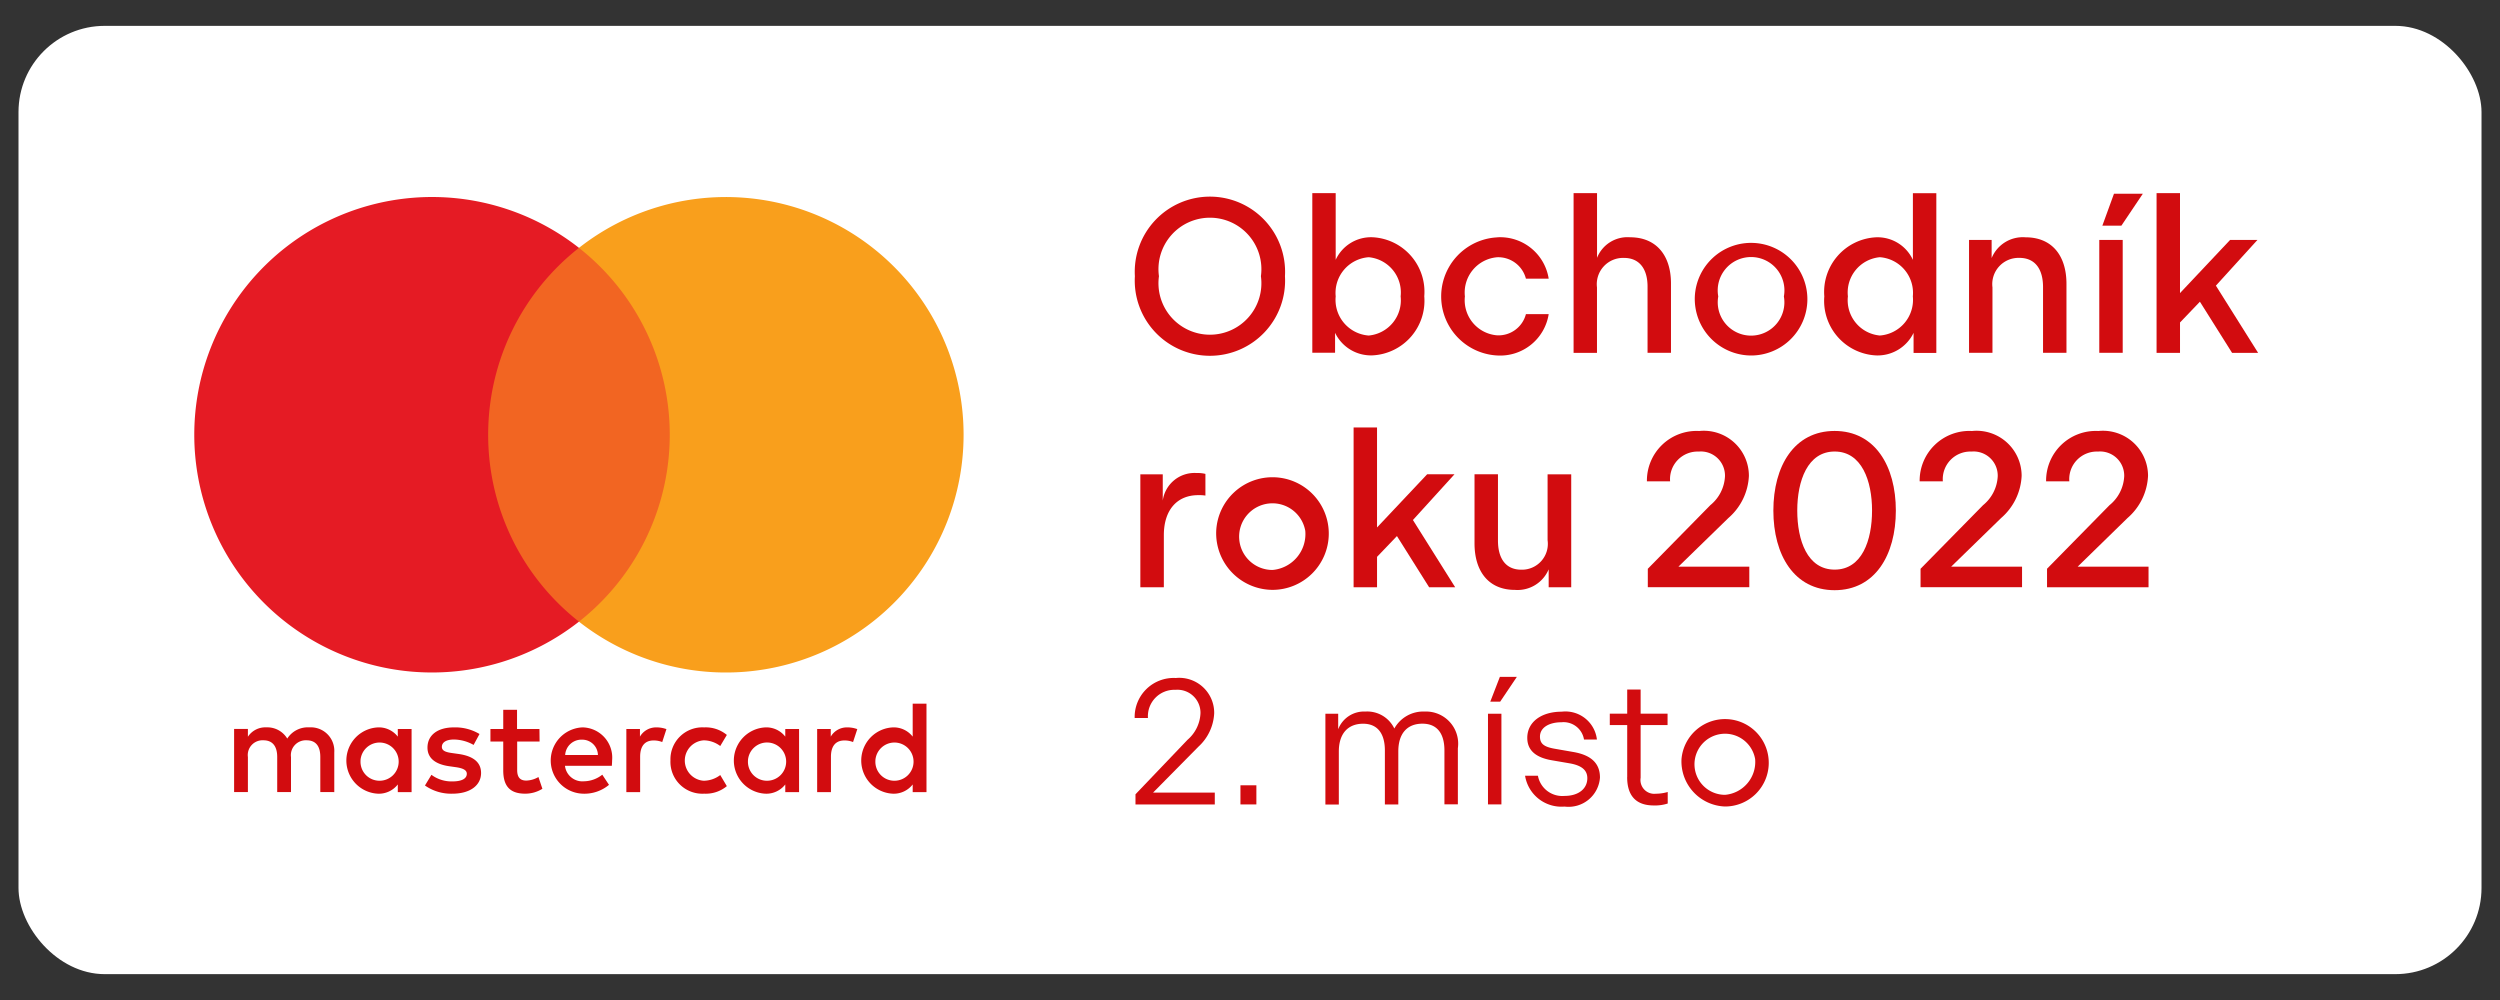 <svg xmlns="http://www.w3.org/2000/svg" xmlns:xlink="http://www.w3.org/1999/xlink" width="145" height="58" viewBox="0 0 145 58">
  <rect x="0" y="0" width="145" height="58" fill="#333333" stroke="none"/>
  <defs>
    <clipPath id="clip-Web_1920_20">
      <rect width="145" height="58"/>
    </clipPath>
  </defs>
  <g id="Web_1920_20" data-name="Web 1920 – 20" clip-path="url(#clip-Web_1920_20)">
    <g id="Obchodnik_roku_wb_2022" data-name="Obchodnik roku wb 2022" transform="translate(7.073 4.5)">
      <rect id="Rectangle_25" data-name="Rectangle 25" width="142.855" height="55" rx="5" transform="translate(-6 -3)" fill="#fff"/>
      <g id="Group_104" data-name="Group 104" transform="translate(58.735 6.7)">
        <g id="Group_102" data-name="Group 102" transform="translate(0.015)">
          <path id="Path_414" data-name="Path 414" d="M194.5,27.468a4.36,4.36,0,1,1,8.705,0,4.36,4.36,0,1,1-8.705,0Zm7.31,0a2.985,2.985,0,1,0-5.914,0,2.985,2.985,0,1,0,5.914,0Z" transform="translate(-194.5 -22.648)" fill="#d20c0f"/>
          <path id="Path_415" data-name="Path 415" d="M228.56,22.18h1.359v3.869a2.257,2.257,0,0,1,2.145-1.308,3.168,3.168,0,0,1,2.993,3.425,3.17,3.17,0,0,1-2.993,3.425,2.312,2.312,0,0,1-2.181-1.308v1.154h-1.32V22.18Zm3.274,8.261a2.052,2.052,0,0,0,1.852-2.271,2.052,2.052,0,0,0-1.852-2.271,2.075,2.075,0,0,0-1.915,2.271A2.075,2.075,0,0,0,231.834,30.441Z" transform="translate(-218.272 -22.18)" fill="#d20c0f"/>
          <path id="Path_416" data-name="Path 416" d="M256.587,30.67a2.846,2.846,0,0,1,2.981,2.4h-1.32a1.661,1.661,0,0,0-1.661-1.244,2.052,2.052,0,0,0-1.879,2.271,2.041,2.041,0,0,0,1.879,2.259,1.645,1.645,0,0,0,1.661-1.232h1.32a2.846,2.846,0,0,1-2.981,2.4,3.43,3.43,0,0,1,0-6.851Z" transform="translate(-235.567 -28.106)" fill="#d20c0f"/>
          <path id="Path_417" data-name="Path 417" d="M278.743,22.18H280.1v3.755a1.9,1.9,0,0,1,1.915-1.193c1.534,0,2.374,1.066,2.374,2.676v4.023h-1.359V27.6c0-.991-.444-1.661-1.371-1.661a1.525,1.525,0,0,0-1.562,1.713v3.794H278.74V22.18Z" transform="translate(-253.295 -22.18)" fill="#d20c0f"/>
          <path id="Path_418" data-name="Path 418" d="M302.02,34.1a3.266,3.266,0,1,1,3.262,3.425A3.282,3.282,0,0,1,302.02,34.1Zm5.165,0a1.935,1.935,0,1,0-3.806,0,1.933,1.933,0,1,0,3.806,0Z" transform="translate(-269.543 -28.106)" fill="#d20c0f"/>
          <path id="Path_419" data-name="Path 419" d="M332.057,31.458V30.3a2.316,2.316,0,0,1-2.184,1.308,3.17,3.17,0,0,1-2.993-3.425,3.17,3.17,0,0,1,2.993-3.425,2.257,2.257,0,0,1,2.145,1.308V22.2h1.359v9.264h-1.32ZM330.1,25.912a2.052,2.052,0,0,0-1.852,2.271,2.052,2.052,0,0,0,1.852,2.271,2.075,2.075,0,0,0,1.915-2.271A2.075,2.075,0,0,0,330.1,25.912Z" transform="translate(-286.893 -22.194)" fill="#d20c0f"/>
          <path id="Path_420" data-name="Path 420" d="M354.673,30.821h1.308v1.054a1.954,1.954,0,0,1,1.966-1.205c1.55,0,2.374,1.078,2.374,2.7v4h-1.359V33.552c0-1-.432-1.689-1.371-1.689a1.524,1.524,0,0,0-1.562,1.713V37.37H354.67V30.821Z" transform="translate(-306.289 -28.106)" fill="#d20c0f"/>
          <path id="Path_421" data-name="Path 421" d="M379.68,24.986h1.359v6.549H379.68Zm.178-.825.674-1.852h1.673l-1.244,1.852h-1.106Z" transform="translate(-323.745 -22.271)" fill="#d20c0f"/>
          <path id="Path_422" data-name="Path 422" d="M390.68,22.18h1.359v5.8l2.906-3.084h1.586l-2.41,2.652,2.45,3.9h-1.51l-1.867-2.969-1.154,1.205v1.764H390.68V22.18Z" transform="translate(-331.422 -22.18)" fill="#d20c0f"/>
          <path id="Path_423" data-name="Path 423" d="M195.55,76h1.3v1.522a1.858,1.858,0,0,1,1.954-1.6,1.942,1.942,0,0,1,.52.051v1.257a2.3,2.3,0,0,0-.42-.024c-1.205,0-1.991.837-1.991,2.323v3.021H195.55V76Z" transform="translate(-195.233 -59.687)" fill="#d20c0f"/>
          <path id="Path_424" data-name="Path 424" d="M210.12,79.1a3.266,3.266,0,1,1,3.262,3.425A3.282,3.282,0,0,1,210.12,79.1Zm5.165,0a1.933,1.933,0,1,0-1.9,2.271A2.089,2.089,0,0,0,215.285,79.1Z" transform="translate(-205.402 -59.513)" fill="#d20c0f"/>
          <path id="Path_425" data-name="Path 425" d="M236.5,67.18h1.359v5.8l2.906-3.084h1.586l-2.41,2.652,2.45,3.9h-1.51l-1.867-2.969-1.154,1.205v1.764H236.5V67.18Z" transform="translate(-223.814 -53.587)" fill="#d20c0f"/>
          <path id="Path_426" data-name="Path 426" d="M259.72,76.17h1.359v3.845c0,1,.42,1.689,1.356,1.689a1.5,1.5,0,0,0,1.522-1.713V76.173h1.371v6.549h-1.308V81.683a1.957,1.957,0,0,1-1.954,1.193c-1.534,0-2.347-1.078-2.347-2.7v-4Z" transform="translate(-240.02 -59.862)" fill="#d20c0f"/>
          <path id="Path_427" data-name="Path 427" d="M292.871,75.852l3.628-3.691a2.3,2.3,0,0,0,.849-1.673,1.4,1.4,0,0,0-1.522-1.435,1.6,1.6,0,0,0-1.661,1.725H292.82a2.882,2.882,0,0,1,3.033-2.918,2.614,2.614,0,0,1,2.882,2.6,3.436,3.436,0,0,1-1.193,2.45l-2.894,2.818h4.111v1.193h-5.887V75.855Z" transform="translate(-263.122 -54.062)" fill="#d20c0f"/>
          <path id="Path_428" data-name="Path 428" d="M317.1,72.468c0-2.577,1.205-4.618,3.552-4.618s3.552,2.042,3.552,4.618-1.205,4.618-3.552,4.618S317.1,75.045,317.1,72.468Zm5.724,0c0-1.725-.6-3.425-2.169-3.425s-2.169,1.7-2.169,3.425.583,3.425,2.169,3.425S322.824,74.193,322.824,72.468Z" transform="translate(-280.068 -54.055)" fill="#d20c0f"/>
          <path id="Path_429" data-name="Path 429" d="M345.241,75.852l3.628-3.691a2.3,2.3,0,0,0,.849-1.673,1.4,1.4,0,0,0-1.522-1.435,1.6,1.6,0,0,0-1.661,1.725H345.19a2.882,2.882,0,0,1,3.033-2.918,2.614,2.614,0,0,1,2.882,2.6,3.436,3.436,0,0,1-1.193,2.45l-2.894,2.818h4.111v1.193h-5.887V75.855Z" transform="translate(-299.673 -54.062)" fill="#d20c0f"/>
          <path id="Path_430" data-name="Path 430" d="M369.521,75.852l3.628-3.691A2.3,2.3,0,0,0,374,70.488a1.4,1.4,0,0,0-1.522-1.435,1.6,1.6,0,0,0-1.661,1.725H369.47A2.882,2.882,0,0,1,372.5,67.86a2.614,2.614,0,0,1,2.882,2.6,3.436,3.436,0,0,1-1.193,2.45L371.3,75.729h4.111v1.193h-5.887V75.855Z" transform="translate(-316.619 -54.062)" fill="#d20c0f"/>
        </g>
        <g id="Group_103" data-name="Group 103" transform="translate(0 28.061)">
          <path id="Path_431" data-name="Path 431" d="M194.5,122.035l3.021-3.163a2.148,2.148,0,0,0,.749-1.54,1.335,1.335,0,0,0-1.447-1.356,1.534,1.534,0,0,0-1.6,1.634h-.77a2.264,2.264,0,0,1,2.383-2.32,2.028,2.028,0,0,1,2.229,2.045,2.8,2.8,0,0,1-.915,1.939l-2.628,2.661H199.1v.689h-4.6v-.586Z" transform="translate(-194.45 -115.227)" fill="#d20c0f"/>
          <path id="Path_432" data-name="Path 432" d="M214.77,135.89h.924V137h-.924Z" transform="translate(-208.632 -129.604)" fill="#d20c0f"/>
          <path id="Path_433" data-name="Path 433" d="M231.09,121.864h.74v.9a1.606,1.606,0,0,1,1.583-1.027,1.74,1.74,0,0,1,1.673.985,1.915,1.915,0,0,1,1.755-.985,1.866,1.866,0,0,1,1.93,2.127v3.256h-.779V123.99c0-.945-.4-1.55-1.275-1.55s-1.4.556-1.4,1.613v3.072h-.779v-3.132c0-.945-.4-1.55-1.263-1.55s-1.408.556-1.408,1.613v3.072h-.779V121.87Z" transform="translate(-220.023 -119.728)" fill="#d20c0f"/>
          <path id="Path_434" data-name="Path 434" d="M262.3,117.216h.779v5.259H262.3Zm.133-.7.556-1.438h.985l-.967,1.438Z" transform="translate(-241.805 -115.08)" fill="#d20c0f"/>
          <path id="Path_435" data-name="Path 435" d="M269.41,125.458h.749a1.436,1.436,0,0,0,1.54,1.172c.822,0,1.326-.42,1.326-1.027,0-.453-.308-.74-1.036-.864l-1.018-.175c-.915-.154-1.429-.565-1.429-1.3,0-.933.831-1.519,1.994-1.519a1.838,1.838,0,0,1,2.045,1.613h-.749a1.2,1.2,0,0,0-1.3-1c-.74,0-1.254.317-1.254.831,0,.42.236.6.882.71l1.057.184c1.006.175,1.541.637,1.541,1.48a1.825,1.825,0,0,1-2.054,1.685,2.136,2.136,0,0,1-2.29-1.788Z" transform="translate(-246.768 -119.728)" fill="#d20c0f"/>
          <path id="Path_436" data-name="Path 436" d="M286.7,122.595v-3.021H285.69v-.658H286.7v-1.4h.779v1.4h1.562v.658h-1.562v3.06a.8.8,0,0,0,.882.924,2.512,2.512,0,0,0,.689-.1v.668a2.381,2.381,0,0,1-.813.112c-1.027,0-1.54-.565-1.54-1.643Z" transform="translate(-258.13 -116.783)" fill="#d20c0f"/>
          <path id="Path_437" data-name="Path 437" d="M299.46,124.492a2.535,2.535,0,1,1,2.525,2.752A2.619,2.619,0,0,1,299.46,124.492Zm4.271,0a1.772,1.772,0,1,0-1.746,2.075A1.915,1.915,0,0,0,303.731,124.492Z" transform="translate(-267.741 -119.728)" fill="#d20c0f"/>
        </g>
      </g>
    </g>
    <g id="Group_108" data-name="Group 108" transform="translate(11.272 11.432)">
      <path id="Path_117" data-name="Path 117" d="M55.586,976.382v-2.3a1.363,1.363,0,0,0-1.44-1.455,1.417,1.417,0,0,0-1.287.651,1.347,1.347,0,0,0-1.21-.651,1.21,1.21,0,0,0-1.073.544v-.452h-.8v3.661h.8v-2.03a.857.857,0,0,1,.9-.973c.528,0,.8.344.8.966v2.037h.8v-2.03a.863.863,0,0,1,.9-.973c.543,0,.8.344.8.966v2.037Zm11.9-3.661h-1.3V971.61h-.8v1.111h-.743v.727h.743v1.669c0,.85.329,1.356,1.271,1.356a1.875,1.875,0,0,0,1-.284l-.23-.682a1.473,1.473,0,0,1-.705.207c-.4,0-.528-.245-.528-.613v-1.654h1.3Zm6.794-.092a1.079,1.079,0,0,0-.965.536v-.444h-.789v3.661h.8v-2.053c0-.6.261-.942.781-.942a1.3,1.3,0,0,1,.5.092l.244-.75A1.7,1.7,0,0,0,74.281,972.628Zm-10.27.383a2.751,2.751,0,0,0-1.494-.383c-.927,0-1.524.444-1.524,1.172,0,.6.444.965,1.263,1.081l.375.053c.437.062.643.176.643.383,0,.284-.292.444-.835.444a1.952,1.952,0,0,1-1.217-.383l-.375.62a2.637,2.637,0,0,0,1.585.475c1.057,0,1.669-.5,1.669-1.2,0-.643-.483-.98-1.279-1.1l-.375-.053c-.344-.046-.62-.115-.62-.36,0-.269.261-.429.7-.429a2.365,2.365,0,0,1,1.141.314Zm21.337-.383a1.08,1.08,0,0,0-.965.536v-.444h-.789v3.661h.8v-2.053c0-.6.261-.942.782-.942a1.3,1.3,0,0,1,.5.092l.246-.75A1.7,1.7,0,0,0,85.348,972.628Zm-10.263,1.922a1.85,1.85,0,0,0,1.953,1.922,1.916,1.916,0,0,0,1.318-.437l-.383-.643a1.608,1.608,0,0,1-.958.33,1.174,1.174,0,0,1,0-2.343,1.609,1.609,0,0,1,.958.329l.383-.643a1.92,1.92,0,0,0-1.318-.437A1.85,1.85,0,0,0,75.085,974.551Zm7.46,0v-1.83h-.8v.444a1.388,1.388,0,0,0-1.156-.536,1.925,1.925,0,0,0,0,3.845,1.388,1.388,0,0,0,1.156-.536v.445h.8Zm-2.965,0a1.109,1.109,0,1,1,1.111,1.172A1.1,1.1,0,0,1,79.581,974.551Zm-9.612-1.922a1.924,1.924,0,0,0,.053,3.845,2.227,2.227,0,0,0,1.5-.513l-.39-.589a1.749,1.749,0,0,1-1.064.383,1.016,1.016,0,0,1-1.1-.9h2.719c.007-.1.015-.2.015-.306A1.755,1.755,0,0,0,69.969,972.628Zm-.015.712a.909.909,0,0,1,.926.889h-1.9A.943.943,0,0,1,69.954,973.341Zm19.982,1.21v-3.3h-.8v1.914a1.391,1.391,0,0,0-1.157-.536,1.925,1.925,0,0,0,0,3.845,1.391,1.391,0,0,0,1.157-.536v.445h.8Zm-2.964,0a1.108,1.108,0,1,1,1.11,1.172A1.1,1.1,0,0,1,86.972,974.551Zm-26.9,0v-1.83h-.8v.444a1.388,1.388,0,0,0-1.156-.536,1.925,1.925,0,0,0,0,3.845,1.388,1.388,0,0,0,1.156-.536v.445h.8Zm-2.963,0a1.108,1.108,0,1,1,1.11,1.172A1.1,1.1,0,0,1,57.11,974.551Z" transform="translate(-47.47 -941.872)" fill="#d20c0f"/>
      <rect id="Rectangle_13" data-name="Rectangle 13" width="12.065" height="21.68" transform="translate(16.275 2.948)" fill="#f26522"/>
      <path id="Path_118" data-name="Path 118" d="M59.366,890.2a13.763,13.763,0,0,1,5.266-10.84,13.789,13.789,0,1,0,0,21.679,13.763,13.763,0,0,1-5.266-10.84" transform="translate(-42.324 -876.416)" fill="#e51b24"/>
      <path id="Path_119" data-name="Path 119" d="M136.644,890.2a13.786,13.786,0,0,1-22.308,10.84,13.789,13.789,0,0,0,0-21.679,13.787,13.787,0,0,1,22.308,10.84" transform="translate(-92.028 -876.416)" fill="#f99f1c"/>
    </g>
  </g>
</svg>
